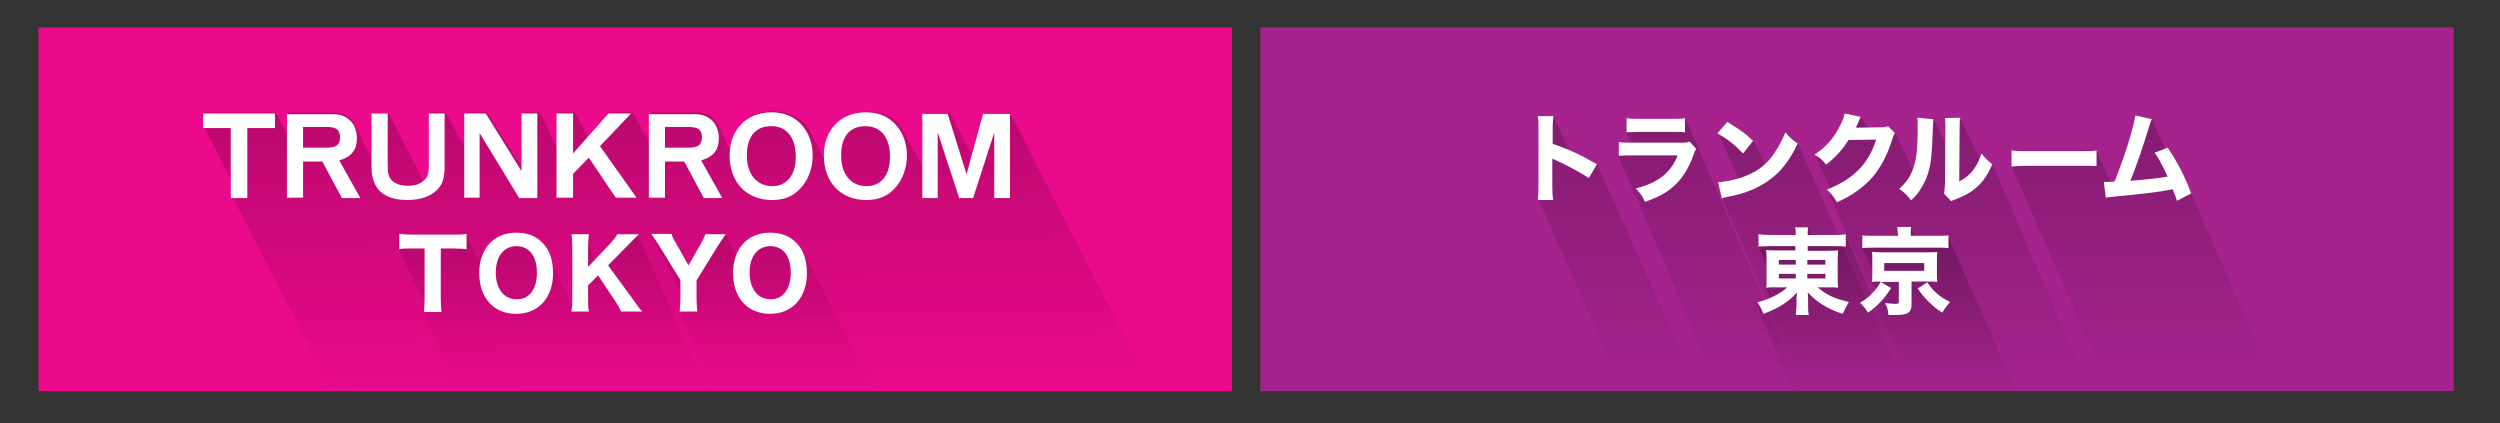 <?xml version="1.0" encoding="utf-8"?>
<!-- Generator: Adobe Illustrator 22.1.0, SVG Export Plug-In . SVG Version: 6.00 Build 0)  -->
<svg version="1.1" id="Layer_1" xmlns="http://www.w3.org/2000/svg" xmlns:xlink="http://www.w3.org/1999/xlink" x="0px" y="0px"
	 viewBox="0 0 650 110" style="enable-background:new 0 0 650 110;" xml:space="preserve">
<rect x="0" y="0" width="650" height="110" fill="#333333" stroke="none"/>
<style type="text/css">
	.st0{fill:#A6238D;}
	.st1{fill:#EB0A8B;}
	.st2{opacity:0.5;fill:url(#SVGID_1_);}
	.st3{opacity:0.3;}
	.st4{fill:url(#SVGID_2_);}
	.st5{fill:url(#SVGID_3_);}
	.st6{opacity:0.5;fill:url(#SVGID_4_);}
	.st7{opacity:0.5;fill:url(#SVGID_5_);}
	.st8{opacity:0.5;fill:url(#SVGID_6_);}
	.st9{opacity:0.5;fill:url(#SVGID_7_);}
	.st10{opacity:0.5;fill:url(#SVGID_8_);}
	.st11{opacity:0.6;fill:url(#SVGID_9_);}
	.st12{fill:#FFFFFF;}
</style>
<g>
	<rect x="327.7" y="7.1" class="st0" width="310.3" height="94.6"/>
</g>
<rect x="10" y="7.1" class="st1" width="310.3" height="94.6"/>
<linearGradient id="SVGID_1_" gradientUnits="userSpaceOnUse" x1="175.817" y1="29.563" x2="176.671" y2="102.132">
	<stop  offset="0" style="stop-color:#000000;stop-opacity:0.4"/>
	<stop  offset="1" style="stop-color:#000000;stop-opacity:0"/>
</linearGradient>
<path class="st2" d="M299.5,101.4l-36.9-72h-6.2L253,41.1l-6-11.7h-6.4v15.1l-5.7-10.2c0,0.1,0.1,0.2,0.1,0.2
	c-0.5-1.1-1.2-2.1-2.1-3c-1.9-1.8-4.6-2.5-7.7-2.5c-5.4,0-10.2,4.3-10.3,10.7c0,1.2,0.1,2.4,0.4,3.4c0,0-4.7-8.7-4.6-8.6
	c-0.5-1.1-1.2-2.1-2.2-3c-1.9-1.8-4.7-2.6-7.8-2.6c-6.3,0-10.4,4.4-10.4,11.2l-3.7-7.9c0.1,0.2,0.2,0.3,0.2,0.5
	c-0.8-2.2-2.8-3.5-5.5-3.5h-12l0.1,9l-4.8-9h-5.8l-6,6.6l-3.2-6.6h-4.2v10.6l-5-10.6h-4.2l-0.1,14.9l-9.5-14.9H121v9.4l-5.2-9.4
	h-3.9l0.1,13.4c0,2.3-0.6,3.1-1.8,3.9c-0.1,0.1-0.2,0.1-0.3,0.2L101,29.4h-4.2l0,12.3l-4.6-9.4c0.1,0.2,0.2,0.3,0.2,0.5
	c-0.8-2.2-2.9-3.5-5.5-3.5h-12l-0.1,5.9l-3-5.9H53.1L53.1,33l7,13.8L60,50.3l26.2,51.1L299.5,101.4z"/>
<g class="st3">
	<linearGradient id="SVGID_2_" gradientUnits="userSpaceOnUse" x1="198.322" y1="60.632" x2="198.322" y2="101.064">
		<stop  offset="0" style="stop-color:#000000;stop-opacity:0.4"/>
		<stop  offset="1" style="stop-color:#000000;stop-opacity:0"/>
	</linearGradient>
	<path class="st4" d="M177.5,79c0,1.3,0,2.4-0.2,3.4l7.9,19.2l42-0.3L209.1,66c0,0,0,0,0,0c-0.4-1-1-1.8-1.7-2.5
		c-1.7-1.7-4.7-2.9-7.6-2.9c-4.2,0-6.9,2.8-8.5,6.3l-2.6-6l-4,0.1c-0.2,0.7-0.7,2-1.5,3.2l-4,6.4l-5.8-9.6l-4,0l8.2,16.6L177.5,79z"
		/>
	<linearGradient id="SVGID_3_" gradientUnits="userSpaceOnUse" x1="143.512" y1="60.826" x2="143.512" y2="100.96">
		<stop  offset="0" style="stop-color:#000000;stop-opacity:0.4"/>
		<stop  offset="1" style="stop-color:#000000;stop-opacity:0"/>
	</linearGradient>
	<path class="st5" d="M110.5,82.2l8.3,19.3h64.9L165.8,61h-4.5c-0.5,0.8-1.3,2-2.4,3l-4.3,4.1l-2.4-7.3l-3.6,0.2
		c0.1,1.1,0.2,1.9,0.1,3.2l0,15.1l-6.5-13.8c0,0,0,0,0,0c-0.4-1-1-1.8-1.7-2.5c-1.7-1.7-4.3-2.4-7.2-2.4c-4.6,0-7.6,3.3-9.1,7.5
		l-3-7.4c-0.9,0.1-2.3,0.2-4.1,0.2l-10.7,0c-1.5,0-2.1,0-3.2-0.2v3.2l7.5,15.4C110.8,80.5,110.7,81.5,110.5,82.2z"/>
</g>
<g>
	<linearGradient id="SVGID_4_" gradientUnits="userSpaceOnUse" x1="507.649" y1="31.794" x2="507.649" y2="100.529">
		<stop  offset="0" style="stop-color:#000000;stop-opacity:0.4"/>
		<stop  offset="1" style="stop-color:#000000;stop-opacity:0"/>
	</linearGradient>
	<path class="st6" d="M475.9,49.1c-0.2,0.1-0.5,0.2-0.7,0.3l22.5,52.4h45.8l-25.4-59c-1.4-1.1-1.9-1.7-2.9-2.9
		c-0.2,0.5-0.3,0.8-0.5,1.3l-5-10.4l-4,0c0.1,0.6,0.1,0.9,0.1,2c0,0.2,0,0.9,0,1.1v3.4l-2.9-6.2l-4.1-0.2c0.1,0.6,0.2,1.4,0.2,2.8
		c0,1.3,0,2.8-0.1,4c-0.2,2.6-0.3,4-0.9,5.6c-0.2,0.5-0.3,0.9-0.5,1.3l-4.6-9.8l-1.8-1.8c-0.5,0.2-0.6,0.2-1.4,0.2l-4,0.1l-1.7-2.8
		l-4-0.7c-0.2,0.9-0.5,2.5-1.3,3.8c-1.7,3.1-3.3,4.8-6.3,6.8c0.4,0.2,0.7,0.4,0.9,0.6c-0.3-0.2-0.8-0.1-1.2-0.3L475.9,49.1z"/>
	<linearGradient id="SVGID_5_" gradientUnits="userSpaceOnUse" x1="557.687" y1="32.822" x2="557.687" y2="100.547">
		<stop  offset="0" style="stop-color:#000000;stop-opacity:0.4"/>
		<stop  offset="1" style="stop-color:#000000;stop-opacity:0"/>
	</linearGradient>
	<path class="st7" d="M592.2,101.8L568,46.4c0,0.1,0.1,0.2,0.1,0.3c-1.3-2.9-2.6-5.5-4.4-8.2l-0.7,0.3l-3.5-7.7l-4-0.5
		c-0.2,1.2-0.4,1.6-1.2,4c-1.4,4.5-2.8,9.1-4.5,12.8c-0.4,0-0.7,0-1,0l-3.8-8.4c-1.2,0.1-2.1,0.2-4.6,0.2l-12.8,0
		c-2.6,0-3.5,0-4.6-0.2l0,4.2l25.5,58.5H592.2z"/>
	<linearGradient id="SVGID_6_" gradientUnits="userSpaceOnUse" x1="444.898" y1="32.898" x2="444.898" y2="100.548">
		<stop  offset="0" style="stop-color:#000000;stop-opacity:0.4"/>
		<stop  offset="1" style="stop-color:#000000;stop-opacity:0"/>
	</linearGradient>
	<path class="st8" d="M469,101.8l-30.8-71c-0.9,0.2-0.9,0.4-3,0.4l-8.3,0c-1.7,0-3.2-0.2-4.1-0.4l-0.1,3.6l1.8,2.9
		c-1.8,0-2.6-0.1-3.6-0.2l-0.1,3.6l26.4,61.3H469z"/>
	<linearGradient id="SVGID_7_" gradientUnits="userSpaceOnUse" x1="471.171" y1="33.883" x2="471.171" y2="100.621">
		<stop  offset="0" style="stop-color:#000000;stop-opacity:0.4"/>
		<stop  offset="1" style="stop-color:#000000;stop-opacity:0"/>
	</linearGradient>
	<path class="st9" d="M447.7,51.6l22,50.2h26l-28.3-64.7c-1.5-1.1-2-1.5-3.1-2.8c-0.8,1.9-1.2,3.3-2.4,4.9c-1,1.4-2,2.5-3.1,3.4
		l-2.9-6c-2-1.8-3.6-3-6.8-4.9l-2.4,3l5.3,11.6c-1.8,0.5-3.7,1-5.3,1.1L447.7,51.6z"/>
	<linearGradient id="SVGID_8_" gradientUnits="userSpaceOnUse" x1="420.641" y1="32.365" x2="420.641" y2="100.421">
		<stop  offset="0" style="stop-color:#000000;stop-opacity:0.4"/>
		<stop  offset="1" style="stop-color:#000000;stop-opacity:0"/>
	</linearGradient>
	<path class="st10" d="M441.6,101.6l-26.3-58.8c-2.6-1.5-4.9-2.6-7.3-3.6l-4.1-9l-4.1,0c0.1,0.9,0.3,3.2,0.3,4.9l0.1,13.3
		c0,1.7-0.1,2.5-0.2,3.5l22.1,49.8H441.6z"/>
</g>
<linearGradient id="SVGID_9_" gradientUnits="userSpaceOnUse" x1="490.406" y1="60.292" x2="490.406" y2="102.54">
	<stop  offset="0" style="stop-color:#000000;stop-opacity:0.4"/>
	<stop  offset="1" style="stop-color:#000000;stop-opacity:0"/>
</linearGradient>
<path class="st11" d="M466.5,101.8h57.7l-17.8-40.6c-0.8,0.1-1.6,0.2-2.9,0.2l-5.8,0l-0.9-2.3l-3.1,0c0.1,0.6-0.1,0.9-0.1,1.6l0,0.7
	l-6.5,0c-1.3,0-2.3,0-3-0.2l0.1,3.3l2.6,5.7l0,0.4c0,0.9,0,2.1-0.1,2.7l1.1,1.8c-0.3,0.4-0.6,0.7-1,1.1c-0.1,0.1-0.2,0.2-0.3,0.3
	L479.9,61c-0.8,0.1-2,0.1-3.5,0.1l-5.6,0l-0.7-2l-3.3,0c0.1,0.8,0.1,1.1,0.1,2.1l-6.6,0c-1.4,0-2.3,0-3.2-0.2l-0.1,2.7l2.2,5
	c0,0-0.1,6-0.1,6.2l1.1,2.5c-1.3,0.6-2.3,1-3.8,1.4L466.5,101.8z"/>
<g>
	<g>
		<g>
			<path class="st12" d="M399.8,52.2c0.1-1,0.2-1.8,0.2-3.6v-15c0-1.8,0-2.5-0.2-3.4h4.1c-0.1,1-0.2,1.5-0.2,3.4v3.8
				c3.9,1.3,7.4,2.9,11.5,5.3l-2.1,3.6c-2.3-1.5-5.6-3.3-8.5-4.6c-0.5-0.2-0.6-0.3-1-0.5v7.3c0,1.6,0.1,2.6,0.2,3.5H399.8z"/>
			<path class="st12" d="M420.8,36.9c1.1,0.2,1.6,0.2,3.8,0.2h12.2c1.5,0,1.7,0,2.5-0.3l1.7,1.9c-0.3,0.5-0.4,0.7-0.7,1.6
				c-1.3,3.7-3.2,6.6-5.7,8.6c-1.7,1.4-3.4,2.3-6.9,3.6c-0.7-1.5-1-2-2.4-3.5c3.1-0.8,5-1.7,6.9-3.1c1.8-1.5,3-3,4-5.5h-11.5
				c-2.1,0-2.8,0-3.8,0.1V36.9z M422.9,30.7c0.9,0.2,1.7,0.2,3.5,0.2h8.3c2,0,2.5,0,3.4-0.2v3.7c-0.9-0.1-1.2-0.1-3.4-0.1h-8.4
				c-1.6,0-2.6,0.1-3.4,0.1V30.7z"/>
			<path class="st12" d="M449.1,31.7c3.3,2,4.7,3,6.7,4.9l-2.6,3.3c-2.1-2.2-4.2-3.9-6.7-5.2L449.1,31.7z M446.7,47.4
				c2.3-0.2,5.2-0.8,7.5-1.8c3.2-1.3,5.5-3.2,7.4-6.2c1.1-1.7,1.8-3.1,2.6-5c1.2,1.4,1.6,1.8,3.2,2.9c-2.5,5.4-5.5,8.7-9.9,11.1
				c-2,1.1-4.9,2.1-7.4,2.6c-0.6,0.1-0.6,0.1-1.1,0.2c-0.6,0.1-0.7,0.2-1.3,0.4L446.7,47.4z"/>
			<path class="st12" d="M483.8,30.4c-0.1,0.2-0.4,0.7-0.7,1.5c-0.2,0.5-0.3,0.7-0.6,1.3l6.6-0.1c0.8,0,1.3-0.1,1.8-0.3l1.8,1.8
				c-0.3,0.4-0.4,0.6-0.7,1.6c-1.2,3.9-3,7.4-5.2,9.9c-2.3,2.6-5.2,4.7-9.2,6.5c-0.8-1.5-1.3-2-2.6-3.3c6.8-2.7,10.8-6.6,12.8-13
				l-7.2,0.1c-1.5,2.5-3.5,4.6-5.8,6.4c-1.1-1.3-1.5-1.7-3-2.6c3-2,5-4.3,6.6-7.5c0.7-1.4,1.1-2.3,1.2-3.2L483.8,30.4z"/>
			<path class="st12" d="M502.7,31c-0.1,0.8-0.1,0.8-0.3,5.7c-0.2,5.3-0.7,7.9-2,10.6c-0.9,1.8-1.8,3.2-3.5,4.8
				c-1.2-1.5-1.7-2-3.1-3c1.9-1.7,3-3.3,3.8-5.8c0.5-1.7,0.8-3.1,0.9-5.8c0.1-1.2,0.1-3,0.1-4.3c0-1.4,0-1.9-0.1-2.6L502.7,31z
				 M509.7,30.6c-0.2,1-0.2,1.3-0.2,3.1l-0.1,13.5c1.6-0.9,2.5-1.6,3.5-2.8c1-1.3,1.7-2.7,2.3-4.5c1,1.3,1.4,1.7,2.8,2.8
				c-1.1,2.6-2.4,4.6-4.2,6.1c-1.5,1.3-2.8,2-5.3,3c-0.6,0.2-0.8,0.3-1.2,0.5l-1.9-2c0.2-0.7,0.2-1.2,0.3-2.4l0.1-14.2
				c0-0.3,0-0.5,0-0.7c0-1.1,0-1.7-0.1-2.3L509.7,30.6z"/>
			<path class="st12" d="M523.1,39.1c1.1,0.2,2,0.2,4.6,0.2h12.8c2.6,0,3.5,0,4.6-0.2v4.1c-1-0.1-2.7-0.1-4.7-0.1h-12.8
				c-2.2,0-3.6,0.1-4.6,0.2V39.1z"/>
			<path class="st12" d="M559.5,31c-0.3,0.5-0.3,0.7-0.7,1.8c-1.7,5.6-3.3,10.3-4.9,14.2c5.1-0.4,7.5-0.7,9.7-1.1
				c-0.3-0.6-0.5-1.1-1-2.1c-1.1-2.1-1.5-2.9-2.4-4.1l3.4-1.3c2.5,3.6,4.6,7.8,6.1,11.9l-3.7,1.9c-0.3-1-0.3-1-1.1-3
				c-3.9,0.8-6.9,1.1-15,1.9c-1.4,0.1-1.8,0.2-2.4,0.3l-0.5-4.1c0.4,0,0.4,0,0.7,0c0.5,0,1,0,2.1-0.1c1.5-3.8,3-7.9,4.3-12.5
				c0.7-2.5,0.9-3.5,1.1-4.7L559.5,31z"/>
		</g>
	</g>
	<g>
		<g>
			<path class="st12" d="M460.2,64c-1.2,0-2.1,0.1-3,0.1v-3.2c0.9,0.1,1.9,0.2,3.3,0.2h6.4c0-0.8,0-1.3-0.2-2h3.4
				c-0.1,0.7-0.1,1.2-0.1,2h6.6c1.5,0,2.5,0,3.3-0.2v3.2c-0.8-0.1-1.9-0.1-3.1-0.1h-6.8v1.2h5.2c1.5,0,1.9,0,2.7-0.1
				c0,0.4-0.1,1.3-0.1,2.4v4.8c0,1.3,0,1.3,0.1,2.5c-0.7-0.1-1.4-0.1-2.7-0.1h-2.6c2.1,1.9,4.5,3,8.1,3.8c-0.7,1.2-1,1.8-1.6,3.1
				c-4-1.3-6.7-3-9.1-5.6c0.1,0.8,0.1,1.1,0.1,1.7v1.4c0,1.2,0,2,0.2,2.8h-3.4c0.1-1.1,0.2-1.8,0.2-2.8v-1.4c0-0.1,0-0.6,0.1-1.7
				c-2,2.4-4.9,4.2-8.7,5.6c-0.6-1.5-0.9-2-1.6-3c3.4-0.9,5.9-2.2,7.8-3.9H462c-1.5,0-1.9,0-2.8,0.1c0-0.2,0-0.2,0.1-0.8
				c0-0.1,0-0.1,0-1.7v-4.8c0-1.2,0-1.7-0.1-2.5c0.7,0.1,1.3,0.1,2.7,0.1h4.9V64H460.2z M462.5,67.6v1.2h4.4v-1.2H462.5z
				 M462.5,71.2v1.2h4.4v-1.2H462.5z M469.9,68.8h4.7v-1.2h-4.7V68.8z M469.9,72.4h4.7v-1.2h-4.7V72.4z"/>
			<path class="st12" d="M491.7,74.9c-1.9,2.9-3.2,4.3-6,6.4c-0.7-1.1-1.2-1.7-2.1-2.6c1.6-0.9,2.3-1.5,3.2-2.5
				c0.9-0.9,1.4-1.6,2.2-2.9L491.7,74.9z M493.4,60.7c0-0.6,0-1.1-0.1-1.7h3.6c-0.1,0.5-0.1,1-0.1,1.7v0.6h6.8c1.3,0,2.2,0,3-0.1
				v3.3c-0.7-0.1-1.4-0.1-2.7-0.1h-17c-1.4,0-2,0-2.7,0.1v-3.3c0.7,0.1,1.7,0.1,3.1,0.1h6.2V60.7z M488.9,73.2c-1.2,0-1.6,0-2.2,0.1
				c0.1-0.7,0.1-1.1,0.1-1.9v-3.9c0-1.2,0-1.2,0-1.3c0,0,0-0.2-0.1-0.4c0-0.1,0-0.2,0-0.3c0.2,0,0.2,0,0.6,0c0.2,0,1,0.1,1.7,0.1
				h12.4c1.7,0,1.7,0,2.3-0.1c-0.1,0.5-0.1,1.1-0.1,2v3.9c0,0.9,0,1.3,0.1,1.9c-0.6-0.1-1.2-0.1-2.3-0.1H497v5.9
				c0,2.2-0.9,2.8-4.3,2.8c-0.2,0-0.4,0-1.7,0c-0.1-1.3-0.3-2.1-0.9-3.1c1,0.1,2,0.2,2.7,0.2c0.7,0,0.9-0.1,0.9-0.5v-5.2H488.9z
				 M489.9,70.4h10.4v-2h-10.4V70.4z M501.1,73.4c0.9,1.4,1.5,2,2.5,2.9c1,0.9,1.8,1.4,3.4,2.2c-0.8,1-1.4,1.7-2,2.8
				c-1.7-1.1-2.4-1.7-3.6-2.9c-1.1-1.1-1.7-1.8-2.8-3.4L501.1,73.4z"/>
		</g>
	</g>
</g>
<path class="st12" d="M243.8,51.4V34.4l5.6,17.1h3.6l5.5-17v17h4.1V29.6h-7l-4.3,15.7l-4.9-15.7h-6.6v21.9H243.8z M225,32.8
	c4,0,6.4,2.9,6.4,8c0,4.7-2.3,7.6-6.1,7.6c-4,0-6.6-3.1-6.6-7.8C218.6,35.6,220.9,32.8,225,32.8z M225.1,29.2
	c-6.5,0-10.9,4.5-10.9,11.2c0,7,4.4,11.6,11,11.6c3.1,0,5.4-0.9,7.3-2.9c2.2-2.3,3.3-5.4,3.3-8.7c0-3.4-1.2-6.3-3.3-8.4
	C230.6,30.1,228.2,29.2,225.1,29.2z M200.5,32.8c4,0,6.4,2.9,6.4,8c0,4.7-2.3,7.6-6.1,7.6c-4,0-6.6-3.1-6.6-7.8
	C194.1,35.6,196.4,32.8,200.5,32.8z M200.6,29.2c-6.5,0-10.9,4.5-10.9,11.2c0,7,4.4,11.6,11,11.6c3.1,0,5.4-0.9,7.3-2.9
	c2.2-2.3,3.3-5.4,3.3-8.7c0-3.4-1.2-6.3-3.3-8.4C206,30.1,203.7,29.2,200.6,29.2z M172.9,38.4V33h6c2.6,0,3.6,0.7,3.6,2.7
	c0,2-1,2.7-3.6,2.7H172.9z M168.7,51.4h4.2V42h5l5.1,9.5h4.8l-5.5-9.8c1.7-0.5,2.7-1.1,3.5-2.1c0.8-1,1.1-2.2,1.1-3.6
	c0-3.8-2.4-6.3-6.1-6.3h-12.1V51.4z M144.7,51.4h4.3v-6.2l4.1-4.2l7,10.4h5.4L156,38l8.1-8.5h-5.9L149,39.9V29.5h-4.3V51.4z
	 M120.6,51.4h4.1V34.6l10.3,16.9h4.7V29.5h-4.1v15l-9.3-15h-5.6V51.4z M115.6,29.5h-4.1v13.3c0,2.4-0.3,3.3-1.5,4.3
	c-1,0.8-2.2,1.2-3.8,1.2c-2,0-3.5-0.5-4.4-1.5c-0.8-0.9-1-1.7-1-4.3v-13h-4.2v14c0,5.6,3.2,8.5,9.3,8.5c3.5,0,6.3-1,8-2.9
	c1.2-1.3,1.7-3,1.7-5.7V29.5z M78.8,38.4V33h6c2.6,0,3.6,0.7,3.6,2.7c0,2-1,2.7-3.6,2.7H78.8z M74.6,51.4h4.2V42h5l5.1,9.5h4.8
	l-5.5-9.8c1.7-0.5,2.7-1.1,3.5-2.1c0.8-1,1.1-2.2,1.1-3.6c0-3.8-2.4-6.3-6.1-6.3H74.6V51.4z M52.8,33.3H60v18.2h4.3V33.3h7.2v-3.8
	H52.8V33.3z"/>
<g>
	<g>
		<path class="st12" d="M114.6,77.6c0,1.4,0.1,2.4,0.2,3.5h-4.6c0.1-1.1,0.2-2,0.2-3.5v-13h-3.1c-1.5,0-2.6,0-3.5,0.2v-4
			c1,0.1,2.1,0.2,3.5,0.2h10.3c1.7,0,2.7,0,3.7-0.2v4c-1-0.1-2-0.2-3.7-0.2h-3V77.6z"/>
		<path class="st12" d="M141,63.1c1.9,1.8,2.8,4.6,2.8,7.9c0,6.4-3.8,10.6-9.6,10.6c-5.8,0-9.6-4.1-9.6-10.6
			c0-6.4,3.8-10.5,9.6-10.5C137.1,60.5,139.3,61.3,141,63.1z M139.6,70.9c0-2.4-0.6-4.3-1.8-5.5c-0.9-0.9-2.1-1.4-3.5-1.4
			c-3.3,0-5.4,2.7-5.4,6.8c0,4.3,2.1,7,5.4,7C137.6,77.9,139.6,75.2,139.6,70.9z"/>
		<path class="st12" d="M164.4,77.6c1.6,2.2,1.7,2.5,2.6,3.4h-5.5c-0.4-0.8-1-2-1.6-2.8l-4.4-6.6l-2.6,2.6v3.4c0,1.5,0,2.3,0.2,3.4
			h-4.5c0.1-1.2,0.2-2,0.2-3.4V64.3c0-1.4-0.1-2.3-0.2-3.4h4.5c-0.1,0.9-0.2,1.9-0.2,3.4v5.1l5.6-5.9c0.9-1,1.6-1.8,2-2.6h5.6
			c-0.6,0.6-1.9,1.9-2.7,2.7l-5.3,5.4L164.4,77.6z"/>
		<path class="st12" d="M176.7,81c0.1-1,0.2-2.1,0.2-3.4v-4.8l-5.7-9.2c-0.6-1-1.3-1.9-1.9-2.8h5.3c0.2,0.7,0.5,1.4,1.2,2.5L179,69
			l3.2-5.6c0.6-1.1,1-1.9,1.2-2.5h5.3c-0.5,0.7-1.4,2-1.9,2.8l-5.7,9.2v4.7c0,1.3,0.1,2.2,0.2,3.4H176.7z"/>
		<path class="st12" d="M207,63.1c1.9,1.8,2.8,4.6,2.8,7.9c0,6.4-3.8,10.6-9.6,10.6c-5.8,0-9.6-4.1-9.6-10.6
			c0-6.4,3.8-10.5,9.6-10.5C203,60.5,205.3,61.3,207,63.1z M205.6,70.9c0-2.4-0.6-4.3-1.8-5.5c-0.9-0.9-2.1-1.4-3.5-1.4
			c-3.3,0-5.4,2.7-5.4,6.8c0,4.3,2.1,7,5.4,7C203.5,77.9,205.6,75.2,205.6,70.9z"/>
	</g>
</g>
</svg>
